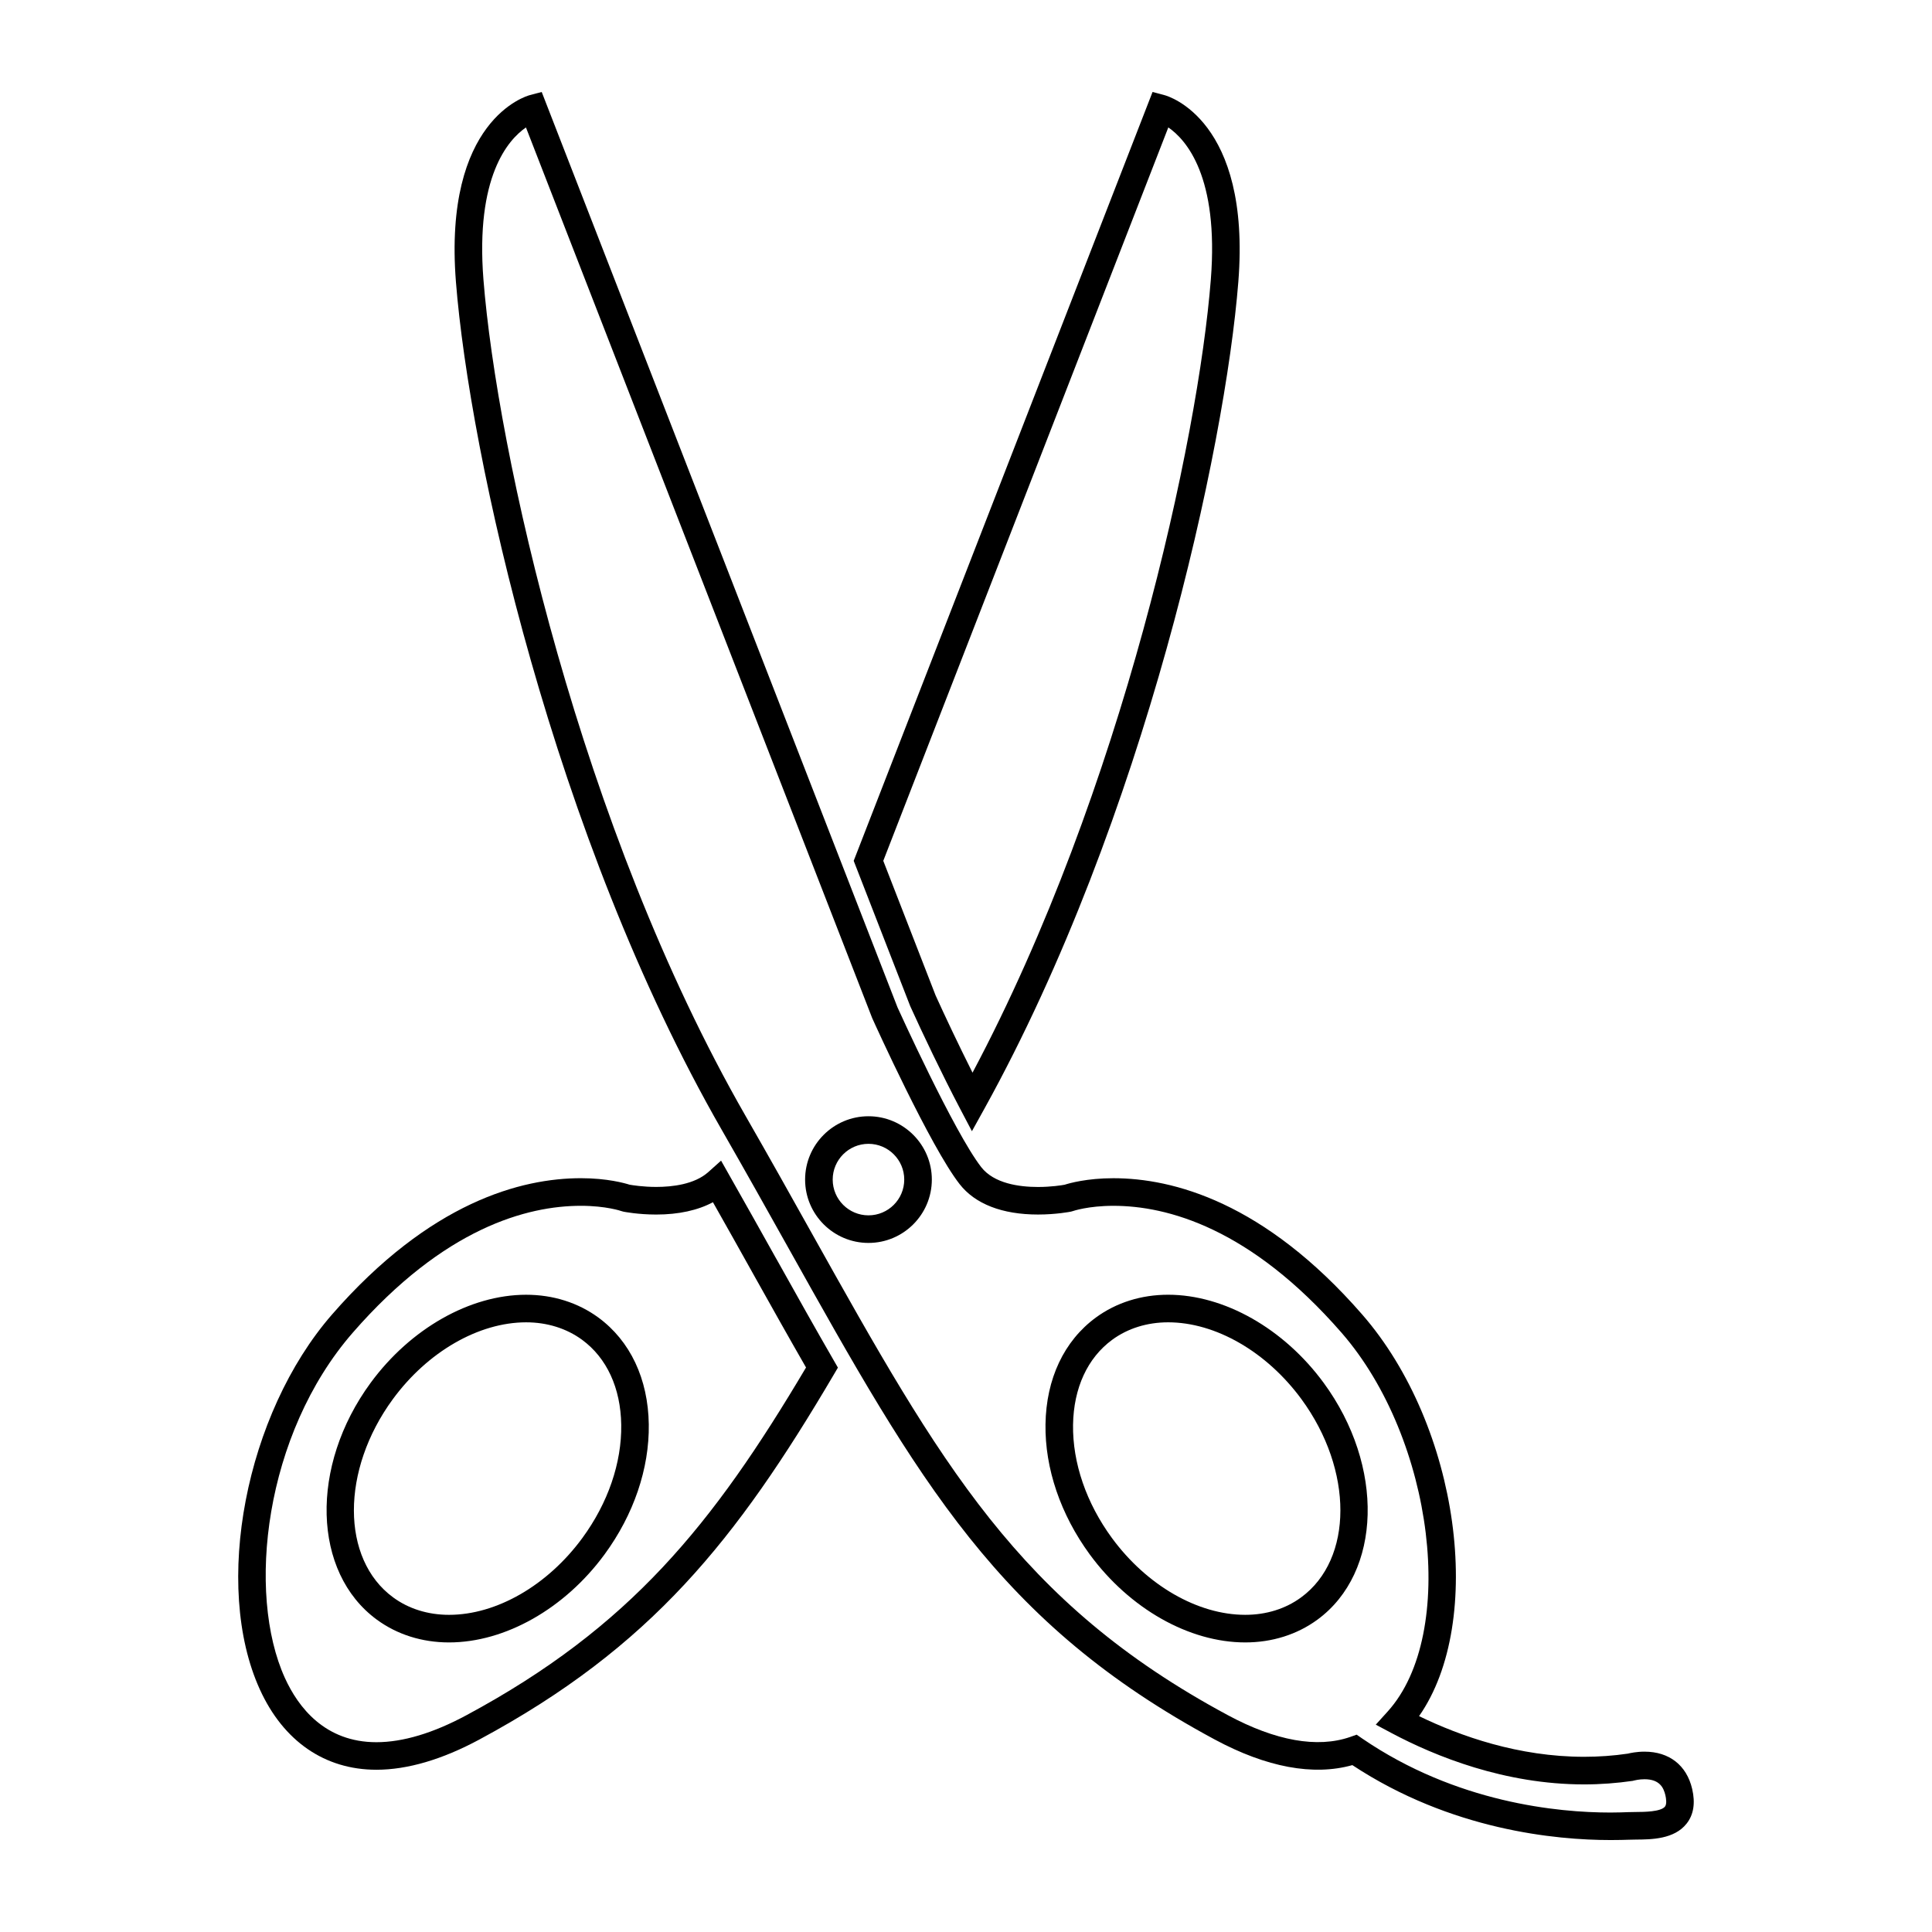 <?xml version="1.0" encoding="UTF-8"?>
<!-- Uploaded to: SVG Repo, www.svgrepo.com, Generator: SVG Repo Mixer Tools -->
<svg fill="#000000" width="800px" height="800px" version="1.1" viewBox="144 144 512 512" xmlns="http://www.w3.org/2000/svg">
 <g>
  <path d="m401.57 443.78-3.152-5.992c-4.883-9.301-10.016-20.121-13.195-27.141l-14.984-38.52 79.199-203.75 3.16 0.836c0.938 0.246 22.957 6.566 19.574 49.465-3.465 43.957-24.809 142.34-67.324 219.19zm-23.492-71.652 13.875 35.691c2.398 5.285 6.016 12.969 9.777 20.449 39.781-74.883 59.828-167.96 63.152-210.18 2.156-27.27-6.523-37.055-11.266-40.32z"/>
  <path d="m243.74 613c-13.668 0-24.633-7.559-30.879-21.285-12.539-27.555-3.785-73.051 19.121-99.348 26.008-29.855 50.227-36.133 65.957-36.133 7.019 0 11.664 1.328 12.906 1.723 0.75 0.125 3.566 0.59 7.055 0.59 4.289 0 10.172-0.68 13.816-3.945l3.375-3.023 2.231 3.945c4.316 7.609 8.402 14.898 12.297 21.875l0.344 0.598c5.219 9.34 10.172 18.184 15.027 26.586l1.066 1.848-1.082 1.84c-25.82 43.848-48.438 72.246-93.914 96.707-9.895 5.328-19.09 8.023-27.32 8.023zm54.199-149.45c-14.219 0-36.25 5.844-60.453 33.625-23.426 26.895-28.215 69.035-17.977 91.523 3.531 7.754 10.602 17.004 24.234 17.004 7.012 0 15.043-2.402 23.867-7.152 43.336-23.301 65.293-50.48 89.996-92.152-4.527-7.875-9.152-16.125-14.012-24.809l-0.344-0.621c-3.293-5.894-6.723-12.027-10.316-18.367-3.977 2.137-9.082 3.266-15.035 3.266-4.828 0-8.531-0.734-8.688-0.766l-0.52-0.145c-0.02-0.016-4.051-1.406-10.754-1.406zm-34.934 115.71c-7.141 0-13.758-2.086-19.145-6.039-17.09-12.535-17.82-40.688-1.637-62.758 10.559-14.383 26.344-23.34 41.211-23.34 7.141 0 13.754 2.098 19.141 6.039 8.438 6.195 13.184 16.246 13.359 28.301 0.172 11.68-3.988 23.93-11.723 34.469-10.555 14.387-26.348 23.328-41.207 23.328zm20.43-84.832c-12.582 0-26.113 7.805-35.316 20.348-13.805 18.812-13.773 42.402 0.066 52.547 4.121 3.031 9.25 4.625 14.82 4.625 12.582 0 26.113-7.805 35.316-20.348 6.801-9.27 10.461-19.926 10.312-30.023-0.145-9.734-3.828-17.723-10.379-22.523-4.125-3.016-9.25-4.625-14.82-4.625z"/>
  <path d="m570.78 631.63h-0.012c-14.402 0-42.234-2.609-68.379-19.855-10.344 2.902-22.742 0.59-36.457-6.781-57.398-30.867-78.363-68.348-113.09-130.44-5.465-9.77-11.27-20.141-17.613-31.199-44.496-77.516-66.797-178.95-70.406-224.68-3.375-42.898 18.641-49.219 19.582-49.465l3.152-0.836 94.305 242.62c0.074 0.156 15 33.109 22.184 42.32 3.379 4.328 10.035 5.246 15.023 5.246 3.492 0 6.328-0.453 7.082-0.598 1.23-0.395 5.883-1.723 12.902-1.723 15.734 0 39.961 6.277 65.957 36.133 25.82 29.641 32.621 81.32 15.055 106.42 10.922 5.305 26.391 10.777 43.73 10.777 3.894 0 7.805-0.277 11.594-0.836 0.68-0.168 2.352-0.527 4.41-0.527 6.574 0 11.18 3.613 12.645 9.879 0.875 3.75 0.383 6.848-1.477 9.191-3.273 4.16-9.375 4.203-13.391 4.231l-1.91 0.039c-1.008 0.035-2.672 0.086-4.887 0.086zm-67.254-27.926 1.527 1.055c24.922 17.023 51.879 19.582 65.723 19.582h0.012c2.098 0 3.68-0.07 4.625-0.105l2.125-0.039c2.137-0.012 6.594-0.039 7.703-1.438 0.527-0.68 0.297-2.176 0.102-3.012-0.465-1.969-1.508-4.231-5.531-4.231-1.484 0-2.644 0.316-2.664 0.316l-0.465 0.117c-4.211 0.609-8.539 0.938-12.871 0.938-21.039 0-39.387-7.41-51.082-13.629l-4.133-2.207 3.141-3.473c18.637-20.586 12.348-72.195-12.223-100.4-24.199-27.781-46.23-33.625-60.445-33.625-6.699 0-10.734 1.387-10.777 1.406l-0.492 0.137c-0.156 0.031-3.879 0.766-8.715 0.766-9.488 0-16.668-2.785-20.781-8.062-7.723-9.879-22.535-42.586-23.16-43.984l-91.762-236.04c-4.746 3.273-13.41 13.062-11.266 40.32 3.559 45.102 25.559 145.15 69.457 221.62 6.359 11.078 12.176 21.473 17.652 31.281 34.082 60.922 54.652 97.703 110.18 127.55 12.637 6.801 23.715 8.777 32.395 5.769zm-29.527-24.445c-14.867 0-30.652-8.941-41.211-23.332-7.723-10.559-11.895-22.789-11.719-34.469 0.176-12.055 4.914-22.113 13.352-28.301 5.391-3.945 12.004-6.039 19.148-6.039 14.855 0 30.652 8.953 41.211 23.34 16.188 22.07 15.445 50.227-1.633 62.758-5.394 3.957-12.012 6.043-19.148 6.043zm-20.43-84.832c-5.566 0-10.695 1.602-14.816 4.625-6.555 4.801-10.23 12.793-10.383 22.523-0.145 10.098 3.512 20.75 10.312 30.023 9.211 12.543 22.73 20.348 35.316 20.348 5.578 0 10.695-1.594 14.816-4.625 13.844-10.148 13.875-33.73 0.07-52.547-9.215-12.543-22.734-20.348-35.316-20.348zm-79.414-21.039c-9.254 0-16.793-7.527-16.793-16.785 0-9.25 7.531-16.785 16.793-16.785s16.793 7.535 16.793 16.785c-0.004 9.262-7.535 16.785-16.793 16.785zm0-26.262c-5.231 0-9.48 4.254-9.48 9.477 0 5.234 4.258 9.477 9.48 9.477 5.231 0 9.48-4.242 9.48-9.477 0.004-5.223-4.25-9.477-9.48-9.477z"/>
 </g>
</svg>